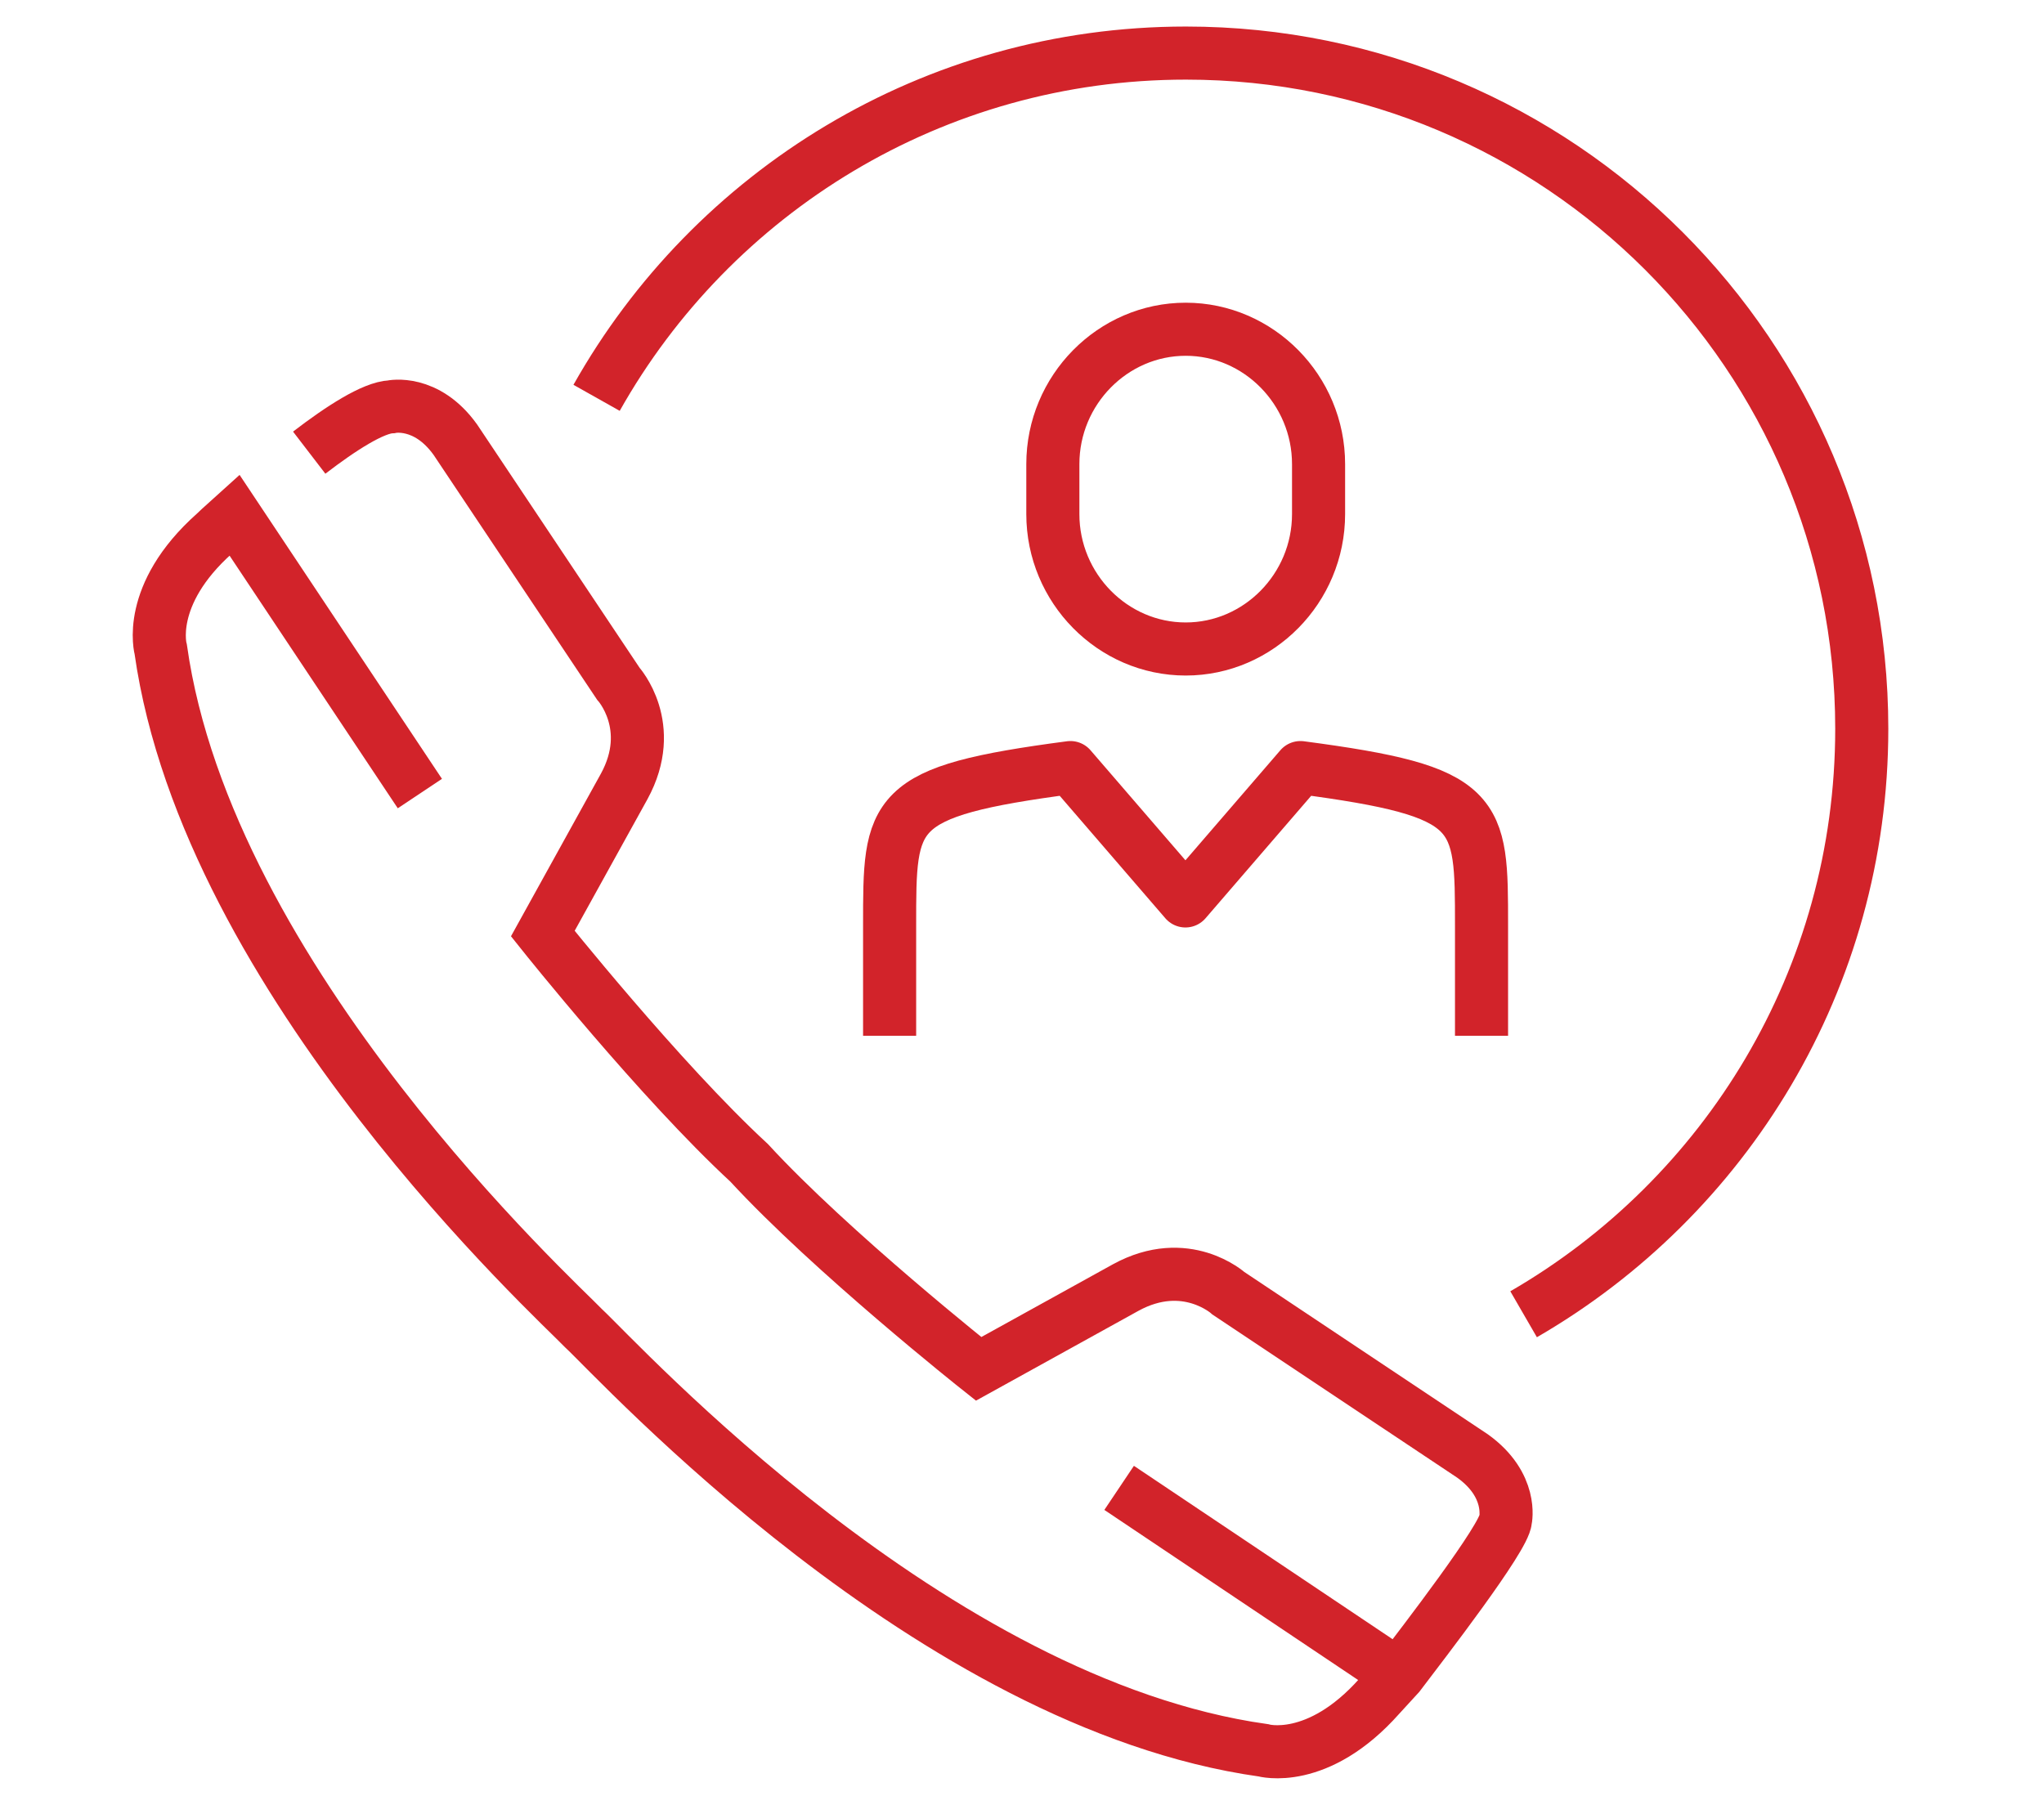 <svg fill="none" height="68" viewBox="0 0 77 68" width="77" xmlns="http://www.w3.org/2000/svg"><g stroke="#d2232a" stroke-width="2"><path d="m52.679 63.11-10.52-7.052" stroke-miterlimit="10"/><path d="m15.817 29.899-6.984-10.491c-.461.413-.74.682-.74.682-2.623 2.334-2.037 4.381-2.037 4.381 1.768 12.499 14.929 24.527 15.928 25.574 1.355 1.258 13.104 14.142 25.603 15.9 0 0 2.046.586 4.381-2.046l.73-.797c.903-1.191 3.987-5.178 4.016-5.841 0 0 .288-1.306-1.239-2.402l-9.194-6.129s-1.604-1.46-3.872-.221l-5.543 3.065s-5.562-4.41-8.646-7.763c-3.343-3.084-7.772-8.637-7.772-8.637l3.065-5.543c1.239-2.267-.221-3.872-.221-3.872l-6.139-9.194c-1.095-1.528-2.411-1.239-2.411-1.239-.682.029-1.893.807-3.094 1.729" stroke-miterlimit="10"/><path d="m22.474 14.989c4.362-7.753 12.672-12.989 22.202-12.989 14.065 0 25.459 11.394 25.459 25.459 0 9.434-5.13 17.658-12.739 22.058" stroke-linejoin="round"/><path d="m55.811 39.026v-4.15c0-4.333.019-5.053-6.821-5.956l-4.333 5.024-4.333-5.024c-6.84.903-6.811 1.624-6.811 5.956v4.15" stroke-linejoin="round"/><path d="m49.672 19.37c0 2.796-2.258 5.082-5.005 5.082s-5.005-2.287-5.005-5.082v-1.883c0-2.796 2.258-5.082 5.005-5.082s5.005 2.287 5.005 5.082z" stroke-miterlimit="10"/></g></svg>